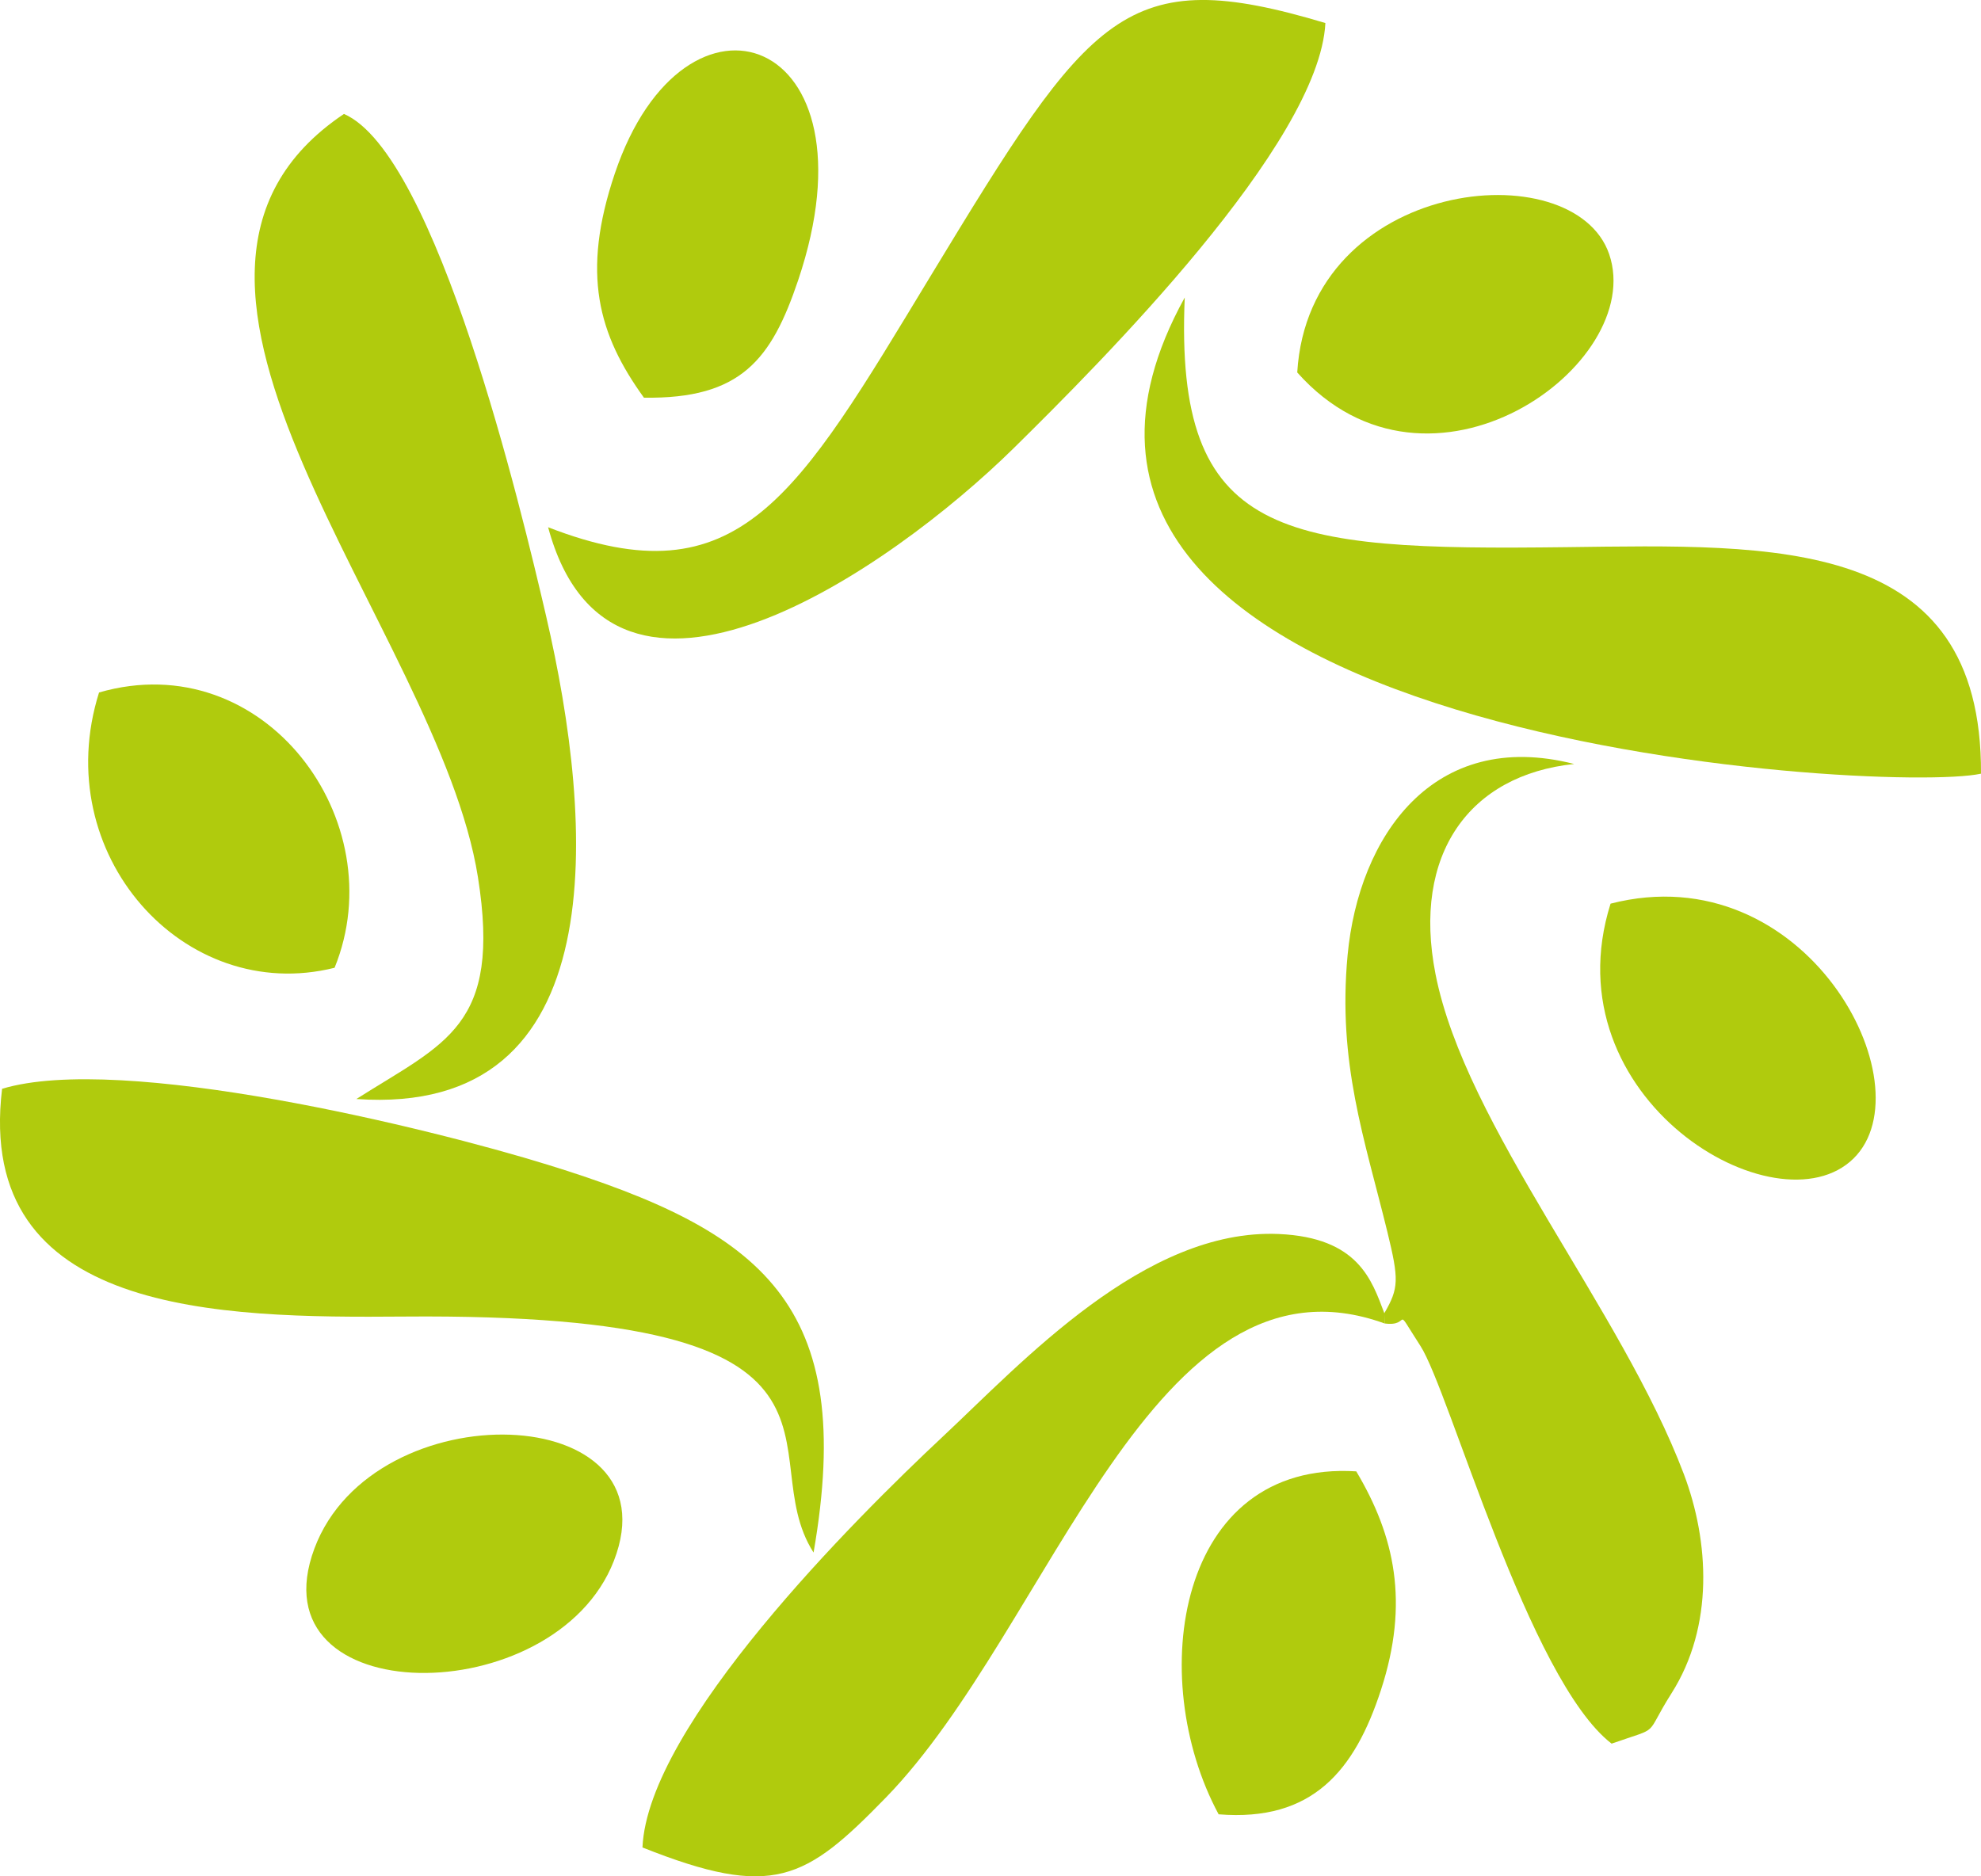 <svg width="19" height="18" viewBox="0 0 19 18" fill="none" xmlns="http://www.w3.org/2000/svg">
<g clip-path="url(#clip0_728_18)">
<path fill-rule="evenodd" clip-rule="evenodd" d="M5.257 5.058C5.866 7.316 8.535 5.468 9.723 4.299C10.554 3.48 12.652 1.381 12.712 0.221C10.786 -0.356 10.465 0.11 8.926 2.647C7.643 4.764 7.092 5.771 5.257 5.058V5.058Z" fill="#B0CB0D"/>
<path fill-rule="evenodd" clip-rule="evenodd" d="M11.363 2.854C9.022 7.097 18.081 7.625 19 7.422C19.011 5.142 17.025 5.224 15.023 5.249C12.283 5.283 11.263 5.166 11.363 2.854Z" fill="#B0CB0D"/>
<path fill-rule="evenodd" clip-rule="evenodd" d="M7.803 14.894C8.218 12.507 7.312 11.811 5.258 11.175C4.117 10.821 1.165 10.099 0.02 10.445C-0.242 12.617 2.106 12.644 3.875 12.63C8.565 12.591 7.184 13.928 7.803 14.894Z" fill="#B0CB0D"/>
<path fill-rule="evenodd" clip-rule="evenodd" d="M3.299 1.093C0.922 2.687 4.207 6.034 4.584 8.415C4.811 9.848 4.27 10.002 3.418 10.543C5.91 10.718 5.699 7.898 5.238 5.911C5.001 4.89 4.187 1.479 3.299 1.093H3.299Z" fill="#B0CB0D"/>
<path fill-rule="evenodd" clip-rule="evenodd" d="M13.277 12.598L13.279 12.696C13.548 12.733 13.351 12.489 13.623 12.911C13.901 13.339 14.662 16.114 15.457 16.727C15.945 16.556 15.76 16.673 16.031 16.245C16.442 15.599 16.392 14.784 16.151 14.144C15.552 12.557 14.055 10.805 13.768 9.344C13.542 8.193 14.094 7.434 15.098 7.329C13.746 6.984 13.032 8.024 12.925 9.163C12.828 10.2 13.087 10.921 13.307 11.82C13.418 12.276 13.417 12.357 13.277 12.598V12.598Z" fill="#B0CB0D"/>
<path fill-rule="evenodd" clip-rule="evenodd" d="M13.279 12.696L13.277 12.597C13.157 12.282 13.03 11.872 12.265 11.838C10.978 11.782 9.802 13.071 9.042 13.782C8.202 14.568 6.213 16.552 6.162 17.723C7.415 18.222 7.725 18.037 8.495 17.246C10.086 15.612 11.058 11.892 13.279 12.696Z" fill="#B0CB0D"/>
<path fill-rule="evenodd" clip-rule="evenodd" d="M6.176 3.815C7.108 3.829 7.399 3.448 7.655 2.689C8.451 0.328 6.569 -0.329 5.897 1.664C5.572 2.626 5.739 3.21 6.176 3.815Z" fill="#B0CB0D"/>
<path fill-rule="evenodd" clip-rule="evenodd" d="M5.888 14.973C6.488 13.426 3.585 13.334 3.016 14.854C2.429 16.424 5.322 16.43 5.888 14.973Z" fill="#B0CB0D"/>
<path fill-rule="evenodd" clip-rule="evenodd" d="M11.688 17.405C12.589 17.478 12.993 16.985 13.245 16.212C13.518 15.375 13.378 14.736 13.008 14.115C11.29 14.007 10.981 16.093 11.688 17.405Z" fill="#B0CB0D"/>
<path fill-rule="evenodd" clip-rule="evenodd" d="M15.447 8.669C14.858 10.542 17.045 11.835 17.778 11.113C18.493 10.408 17.319 8.188 15.447 8.669Z" fill="#B0CB0D"/>
<path fill-rule="evenodd" clip-rule="evenodd" d="M0.95 6.643C0.462 8.191 1.763 9.645 3.209 9.284C3.782 7.877 2.536 6.185 0.95 6.643Z" fill="#B0CB0D"/>
<path fill-rule="evenodd" clip-rule="evenodd" d="M12.442 3.573C13.711 5.002 15.795 3.497 15.434 2.439C15.096 1.448 12.554 1.709 12.442 3.573Z" fill="#B0CB0D"/>
</g>
<defs>
<clipPath id="clip0_728_18">
<rect width="19" height="18" fill="white"/>
</clipPath>
</defs>
</svg>
